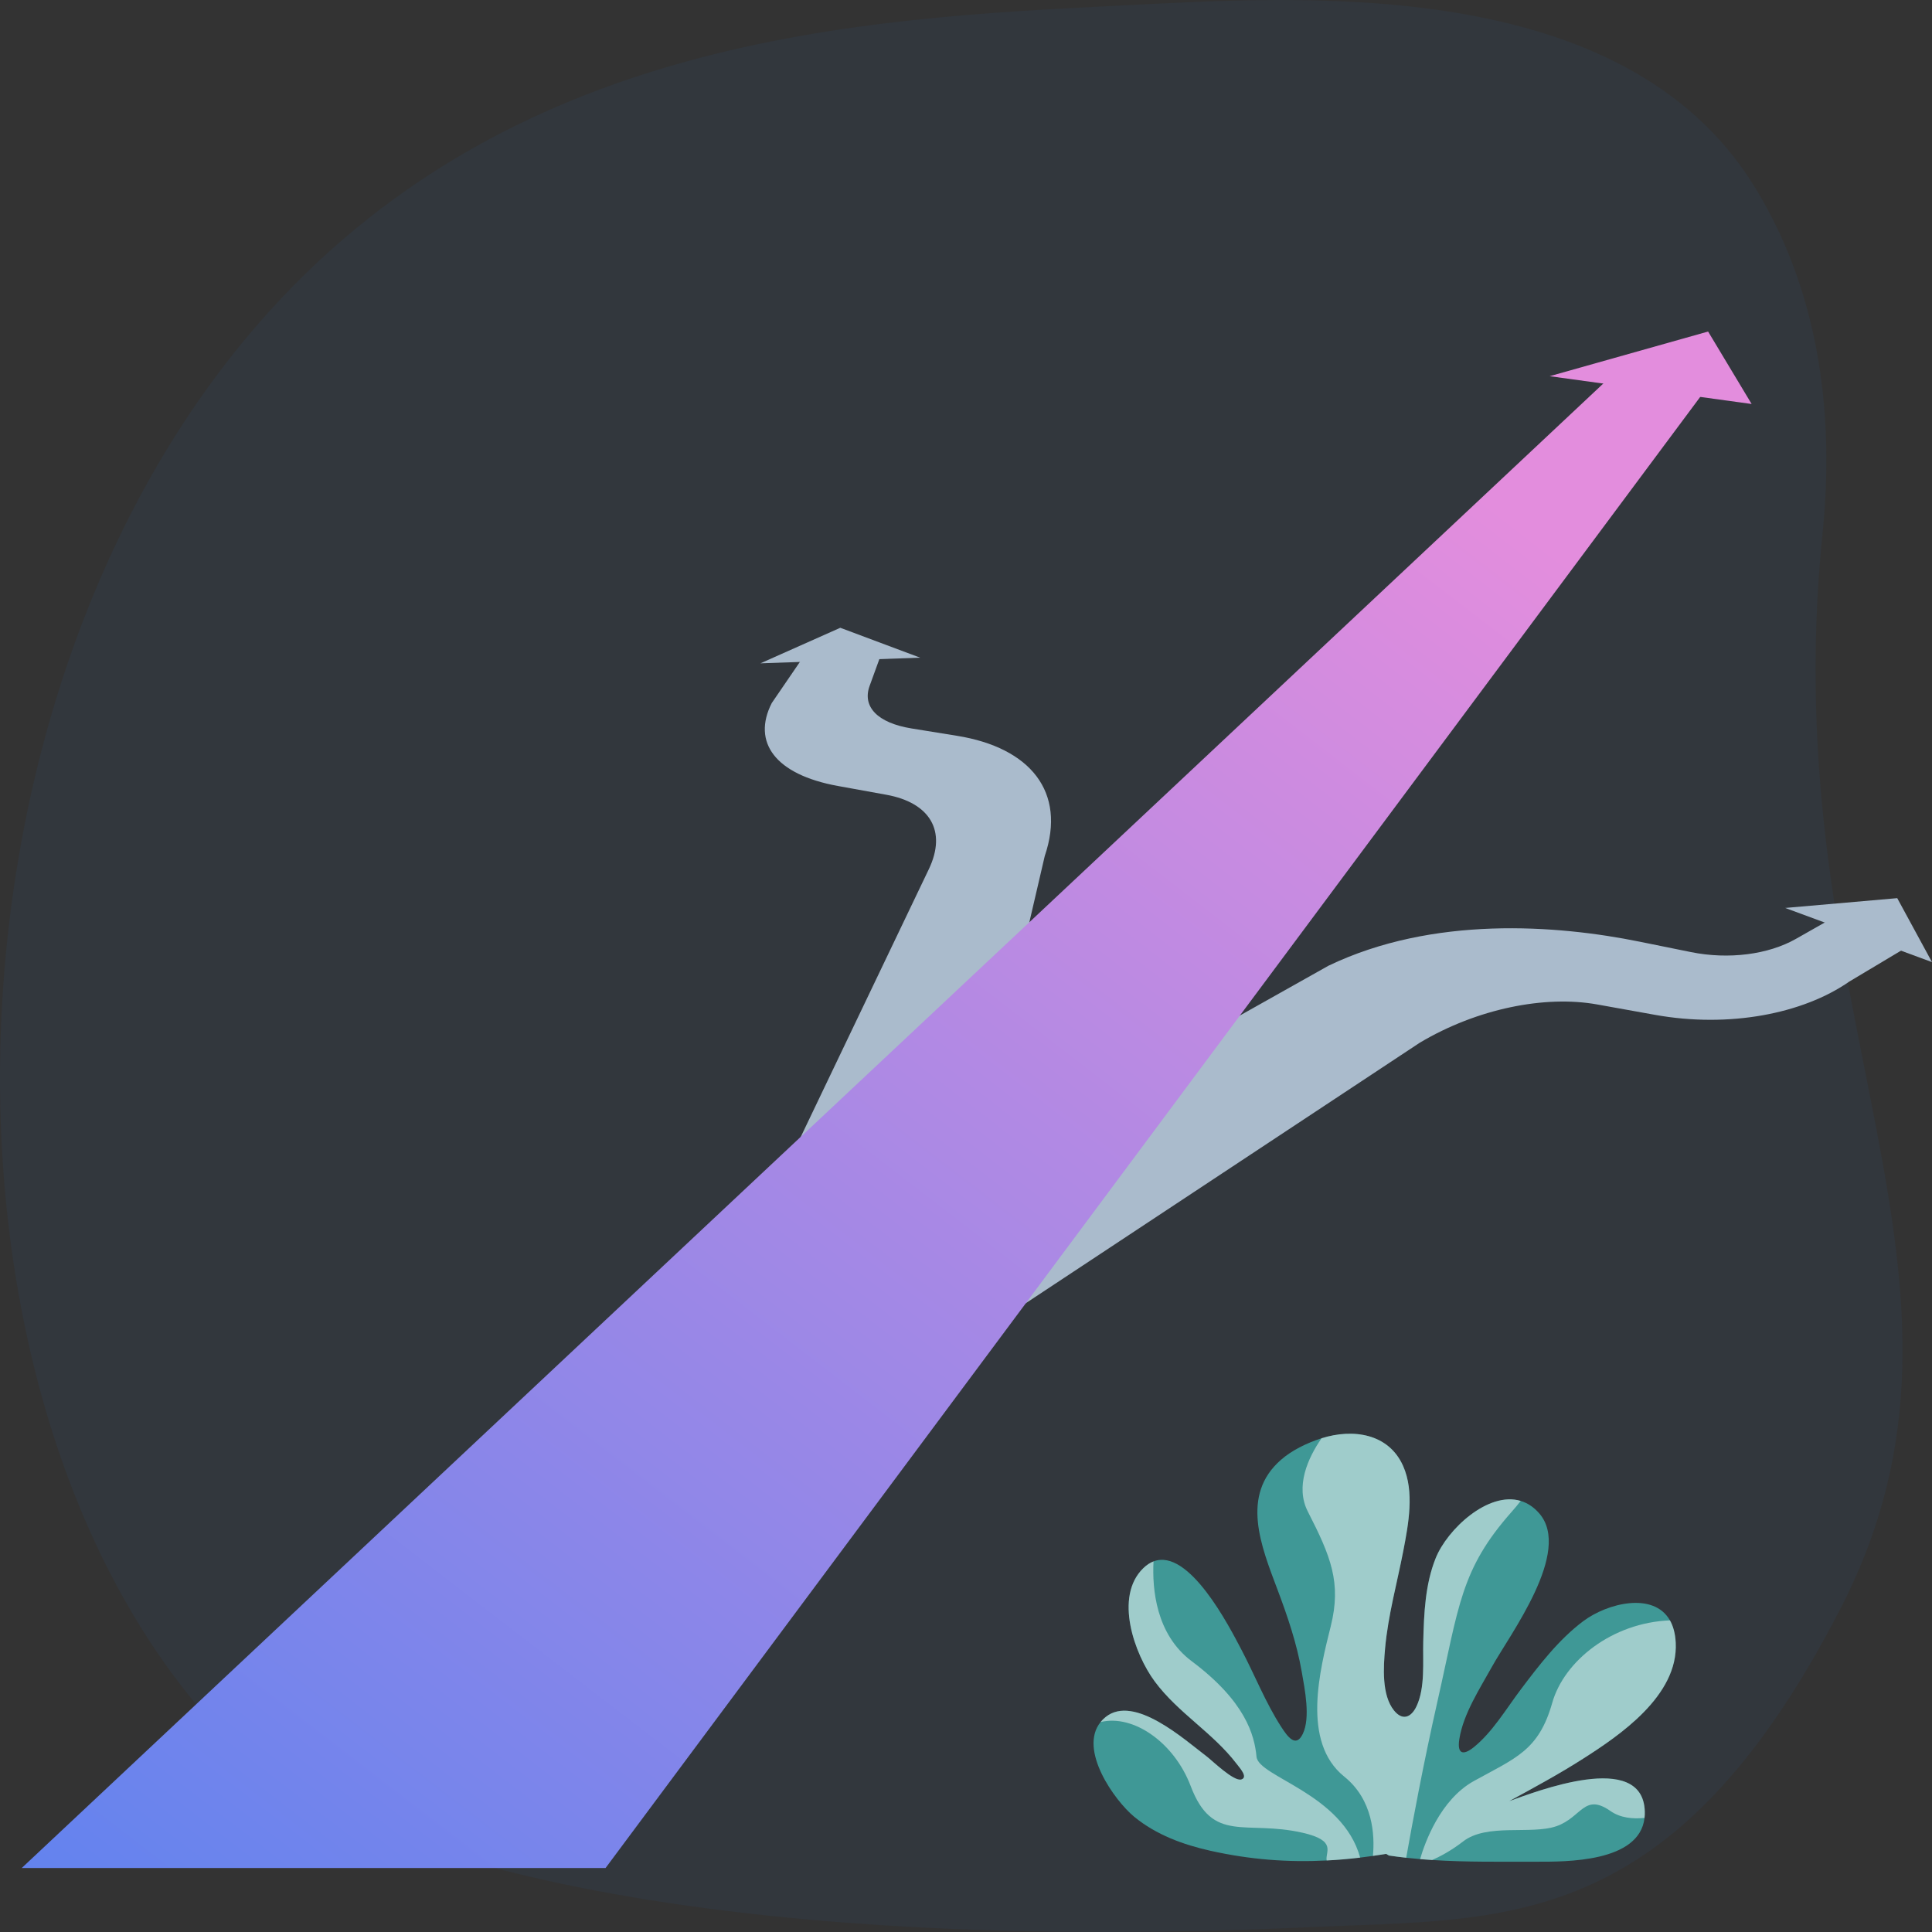 <svg width="220" height="220" viewBox="0 0 220 220" fill="none" xmlns="http://www.w3.org/2000/svg">
<rect x="0" y="0" width="220" height="220" fill="#333333" stroke="none"/>
<path opacity="0.05" d="M207.532 60.804C209.21 44.43 205.992 31.228 199.713 21.127C184.704 -3.015 148.073 -0.388 127.94 0.611C97.986 2.098 57.807 4.094 29.297 36.995C-9.204 81.427 -9.386 162.557 26.557 198.729C37.602 209.845 74.672 222.866 149.324 219.443C171.356 218.433 190.5 220.383 209.669 182.998C228.802 145.681 201.903 115.774 207.533 60.804H207.532Z" fill="#227EF7"/>
<path d="M81.045 150.648L105.765 98.98C107.86 94.6 105.864 91.397 100.939 90.502L95.408 89.499C88.266 88.203 85.613 84.519 87.878 80.062L91.882 74.207L100.346 74.471L99.025 78.103C98.165 80.464 99.908 82.321 103.792 82.949L108.99 83.789C117.307 85.135 121.456 90.163 118.966 97.483L107.71 145.855L81.045 150.647V150.648Z" fill="#AABBCC"/>
<path d="M95.686 71.486L86.591 75.535L104.78 74.89L95.686 71.486Z" fill="#AABBCC"/>
<path d="M78.765 173.55L161.679 118.732C168.209 114.847 175.931 113.311 181.868 114.378L188.468 115.564C196.887 117.077 205.303 115.449 210.581 111.774L217.955 107.366L209.126 104.289L204.479 106.925C201.381 108.682 196.868 109.292 192.542 108.414L186.709 107.231C177.266 105.313 163.177 104.256 151.274 109.969L54.378 164.423L78.766 173.55L78.765 173.55Z" fill="#AABBCC"/>
<path d="M203.279 103.39L216.042 102.274L220 109.558L203.279 103.39Z" fill="#AABBCC"/>
<path d="M68.958 212.711H2.477L184.657 41.714L195.126 43.154L68.958 212.711Z" fill="url(#paint0_linear_27_14)"/>
<path d="M176.463 42.837L194.504 37.752L199.462 46.004L176.463 42.837Z" fill="url(#paint1_linear_27_14)"/>
<path d="M180.242 200.283C177.515 202.024 174.681 203.557 171.855 205.098C174.768 204.074 187.092 199.198 187.295 206.279C187.302 206.534 187.293 206.777 187.265 207.009C186.686 212.088 178.274 211.998 174.985 211.996C170.972 211.99 167.032 212.058 163.077 211.803C162.62 211.773 162.166 211.741 161.709 211.701C161.183 211.657 160.655 211.605 160.127 211.546C159.469 211.474 158.81 211.39 158.15 211.291L157.844 211.105C157.339 211.189 156.838 211.266 156.337 211.335C155.851 211.407 155.366 211.471 154.884 211.528C153.602 211.682 152.333 211.793 151.071 211.855C146.675 212.085 142.358 211.76 137.841 210.752C134.762 210.065 131.673 208.949 129.15 206.875C126.925 205.041 122.776 199.242 125.324 196.095C125.485 195.892 125.674 195.704 125.893 195.526C129.153 192.885 134.935 198.144 137.419 200.018C138.023 200.473 140.521 202.923 141.37 202.627C142.144 202.357 141.171 201.317 140.812 200.842C138.103 197.294 134.167 195.074 131.496 191.473C129.21 188.393 126.818 181.818 130.202 178.559C130.58 178.196 130.965 177.946 131.355 177.798C135.394 176.247 139.991 185.245 141.344 187.816C142.876 190.724 144.117 193.899 145.898 196.648C146.597 197.726 147.547 199.076 148.34 197.462C149.254 195.605 148.566 192.297 148.234 190.386C147.673 187.152 146.622 184.066 145.475 181.025C143.621 176.092 141.217 170.265 145.883 166.217C147.069 165.186 148.72 164.343 150.487 163.778H150.489C154.073 162.647 158.137 163.231 159.78 166.945C161.076 169.87 160.386 173.532 159.805 176.552C159.092 180.255 158.064 183.92 157.722 187.696C157.533 189.812 157.316 193.005 158.73 194.768C159.68 195.957 160.676 195.612 161.299 194.302C162.298 192.195 162.01 189.221 162.067 186.946C162.147 183.737 162.284 180.414 163.485 177.425C164.796 174.161 169.45 169.79 173.163 170.913C173.915 171.138 174.628 171.587 175.267 172.319C179.075 176.676 171.904 186.156 169.898 189.783C168.535 192.251 166.636 195.136 166.177 198.032C165.907 199.725 166.595 199.936 167.806 198.969C169.932 197.27 171.523 194.57 173.171 192.385C175.29 189.573 177.5 186.695 180.284 184.606C183.041 182.541 188.3 181.238 190.158 184.514C190.528 185.167 190.763 186.001 190.816 187.044C191.129 193.099 184.388 197.639 180.241 200.284L180.242 200.283Z" fill="#3F9896"/>
<g style="mix-blend-mode:soft-light" opacity="0.5">
<path d="M173.165 170.912C172.859 171.312 172.517 171.723 172.143 172.145C166.301 178.737 166.147 182.859 163.686 193.738C162.096 200.77 160.826 207.596 160.127 211.545C159.469 211.473 158.81 211.389 158.15 211.29L157.844 211.105C157.339 211.189 156.838 211.265 156.337 211.335C156.561 208.939 156.342 204.935 153.076 202.31C148.156 198.354 150.308 190.11 151.539 185.165C152.768 180.22 151.539 177.229 148.924 172.121C147.471 169.28 148.917 166.039 150.488 163.777H150.49C154.074 162.645 158.138 163.23 159.78 166.943C161.077 169.868 160.387 173.531 159.806 176.55C159.093 180.254 158.064 183.918 157.723 187.694C157.534 189.811 157.317 193.003 158.731 194.766C159.681 195.955 160.677 195.61 161.3 194.3C162.299 192.194 162.01 189.22 162.068 186.945C162.148 183.736 162.284 180.413 163.486 177.424C164.796 174.16 169.451 169.789 173.164 170.911L173.165 170.912Z" fill="white"/>
</g>
<g style="mix-blend-mode:soft-light" opacity="0.5">
<path d="M180.242 200.283C177.515 202.024 174.681 203.556 171.855 205.097C174.768 204.074 187.092 199.198 187.295 206.279C187.302 206.534 187.293 206.777 187.265 207.009C185.927 207.145 184.508 207.011 183.388 206.225C180.389 204.123 180.101 206.967 177.218 207.956C174.334 208.945 169.318 207.585 166.608 209.687C165.263 210.731 164.004 211.398 163.077 211.803C162.62 211.773 162.166 211.741 161.708 211.702C162.228 209.907 163.971 204.944 167.837 202.806C172.605 200.168 175.217 199.344 176.756 193.904C178.101 189.147 183.563 184.769 190.16 184.514C190.529 185.167 190.764 186 190.817 187.043C191.131 193.098 184.389 197.638 180.242 200.283Z" fill="white"/>
</g>
<g style="mix-blend-mode:soft-light" opacity="0.5">
<path d="M154.884 211.528C153.602 211.682 152.333 211.793 151.071 211.855C150.875 210.886 152.312 209.607 148.324 208.697C141.813 207.214 138.09 209.991 135.585 203.381C133.701 198.411 129.039 195.18 125.323 196.095C125.485 195.892 125.674 195.704 125.893 195.526C129.152 192.885 134.935 198.144 137.419 200.018C138.023 200.473 140.521 202.923 141.37 202.627C142.144 202.357 141.171 201.317 140.812 200.842C138.103 197.294 134.167 195.074 131.495 191.473C129.21 188.393 126.818 181.818 130.202 178.559C130.58 178.196 130.965 177.946 131.355 177.798C131.189 180.921 131.625 186.112 135.7 189.164C141.812 193.738 142.851 197.571 143.081 200.043C143.296 202.352 152.877 204.231 154.883 211.528H154.884Z" fill="white"/>
</g>
<defs>
<linearGradient id="paint0_linear_27_14" x1="154.267" y1="45.158" x2="-187.55" y2="489.071" gradientUnits="userSpaceOnUse">
<stop stop-color="#E38DDD"/>
<stop offset="0.606" stop-color="#227EF7"/>
</linearGradient>
<linearGradient id="paint1_linear_27_14" x1="176.621" y1="61.346" x2="-158.02" y2="495.939" gradientUnits="userSpaceOnUse">
<stop stop-color="#E38DDD"/>
<stop offset="1" stop-color="#9571F6"/>
</linearGradient>
</defs>
</svg>
